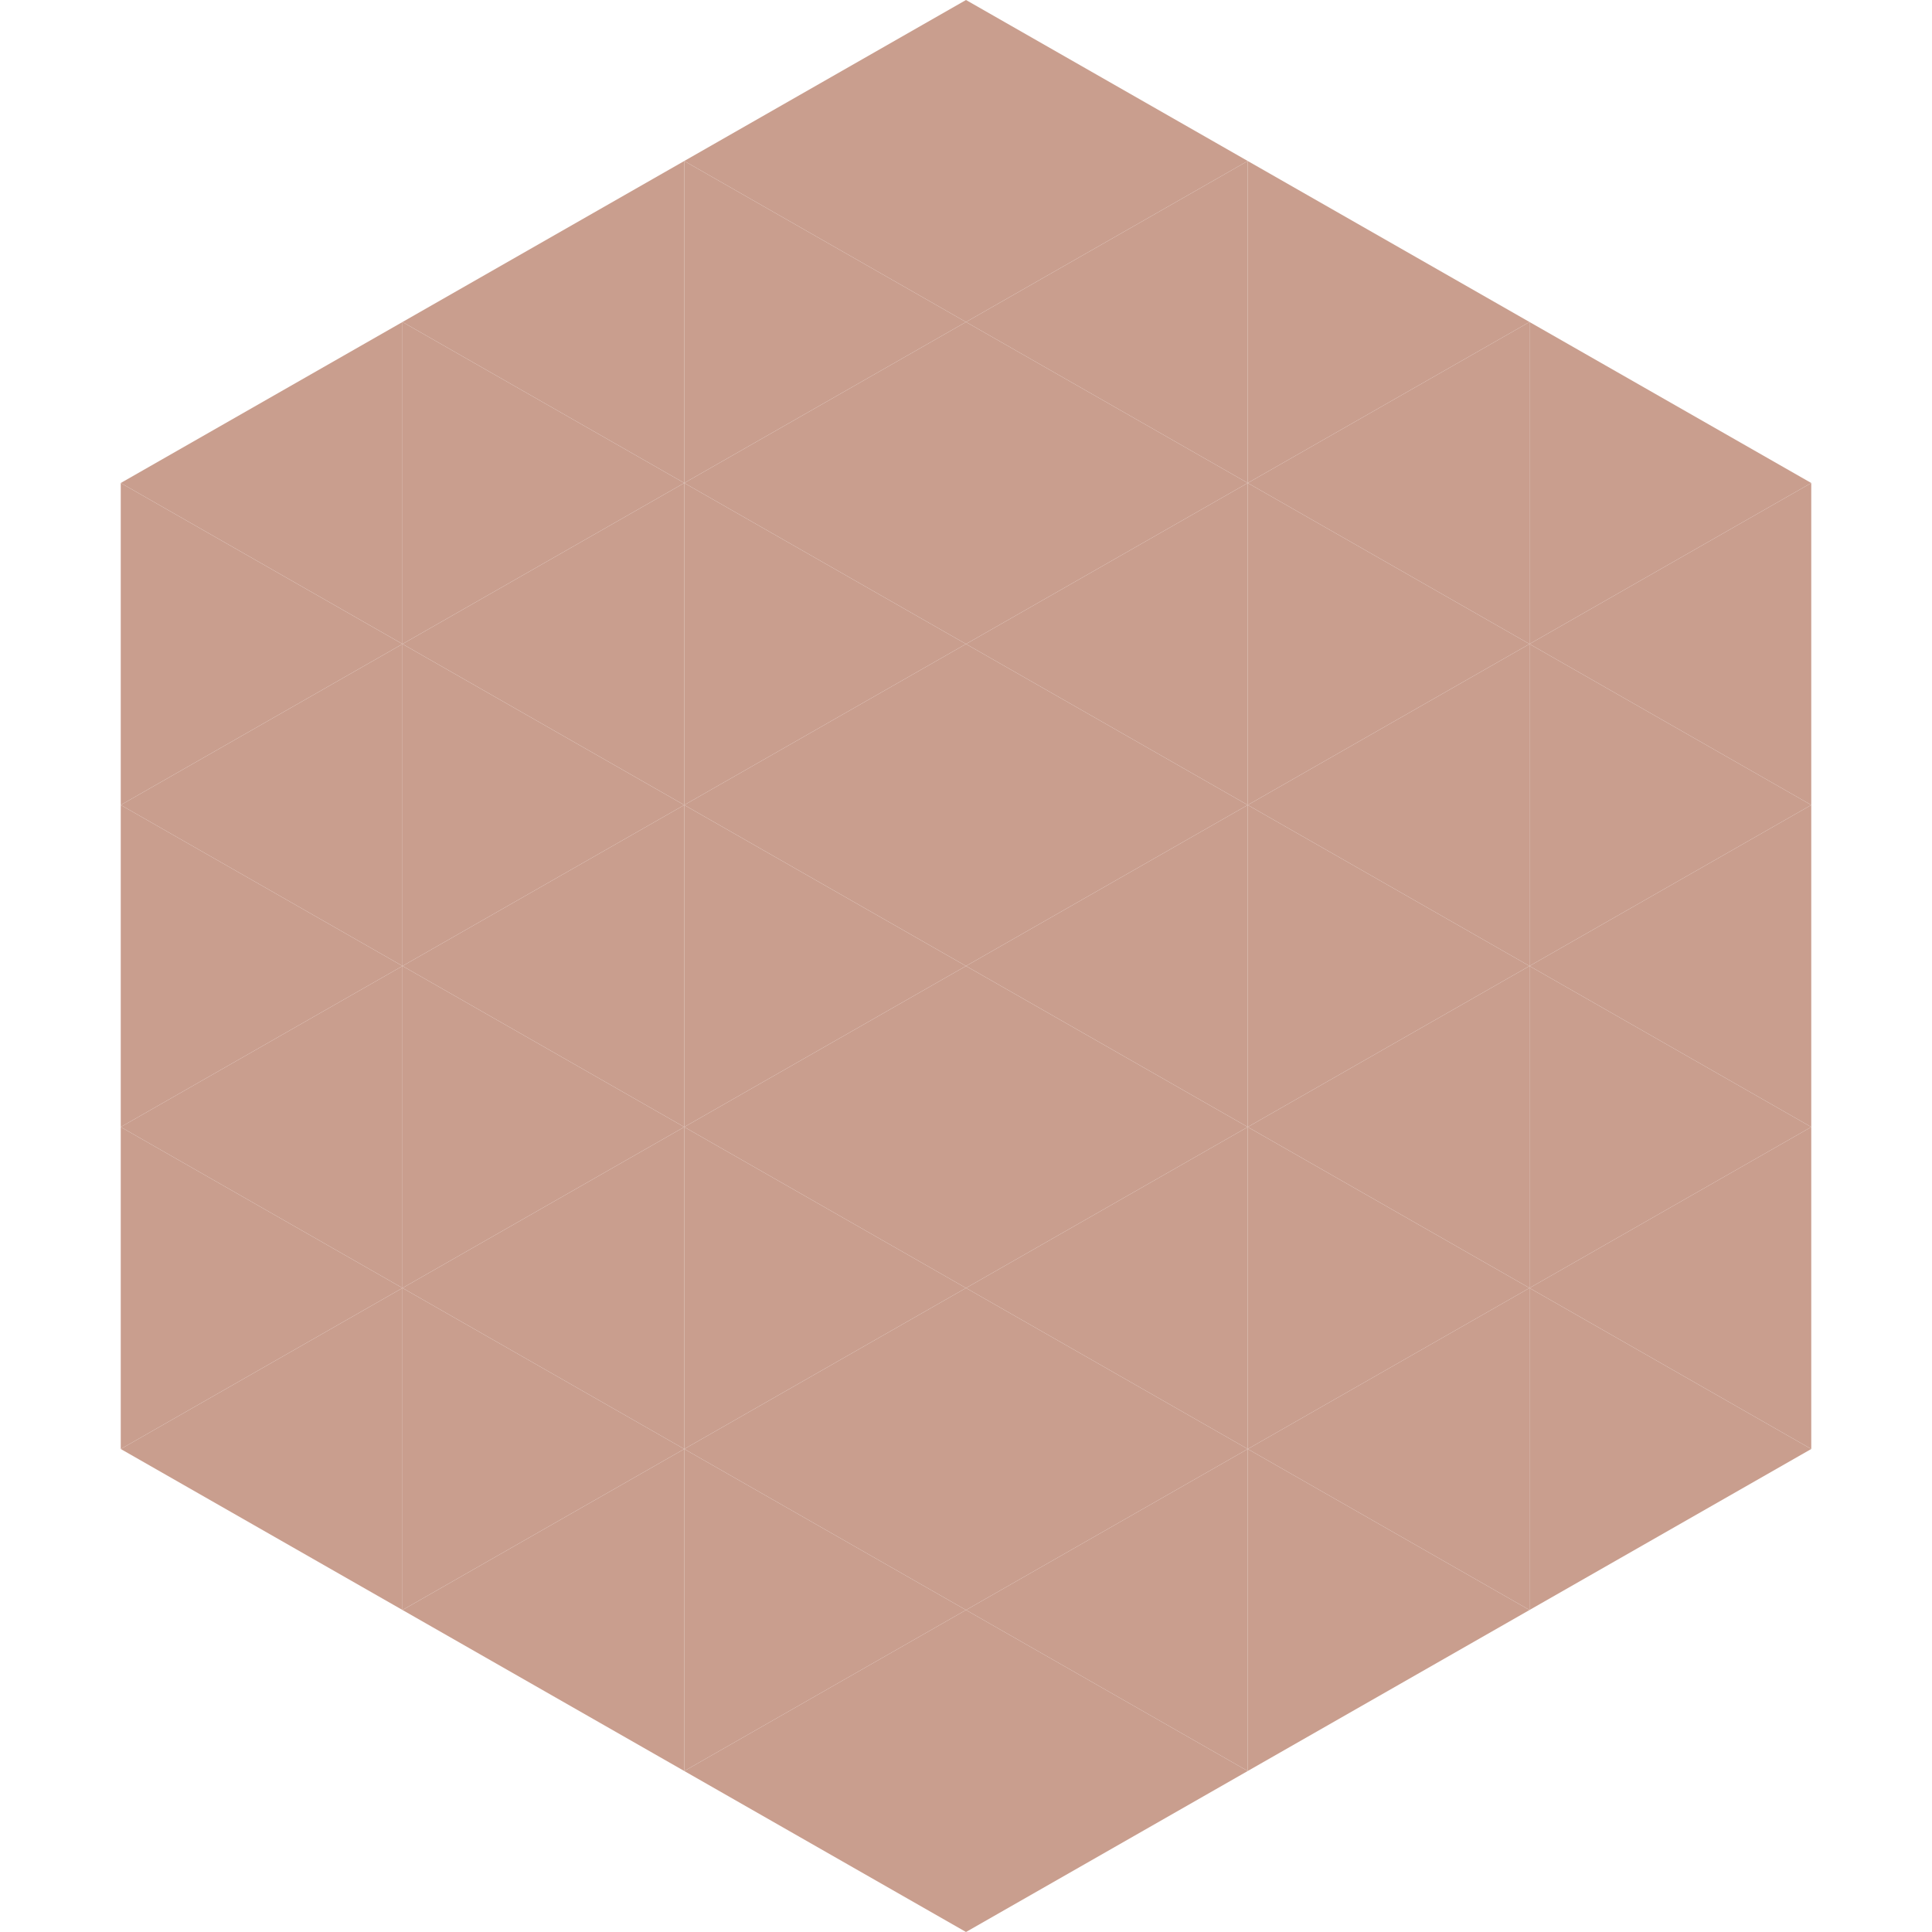 <?xml version="1.0"?>
<!-- Generated by SVGo -->
<svg width="240" height="240"
     xmlns="http://www.w3.org/2000/svg"
     xmlns:xlink="http://www.w3.org/1999/xlink">
<polygon points="50,40 15,60 50,80" style="fill:rgb(201,158,142)" />
<polygon points="190,40 225,60 190,80" style="fill:rgb(201,158,142)" />
<polygon points="15,60 50,80 15,100" style="fill:rgb(201,158,142)" />
<polygon points="225,60 190,80 225,100" style="fill:rgb(201,158,142)" />
<polygon points="50,80 15,100 50,120" style="fill:rgb(201,158,142)" />
<polygon points="190,80 225,100 190,120" style="fill:rgb(201,158,142)" />
<polygon points="15,100 50,120 15,140" style="fill:rgb(201,158,142)" />
<polygon points="225,100 190,120 225,140" style="fill:rgb(201,158,142)" />
<polygon points="50,120 15,140 50,160" style="fill:rgb(201,158,142)" />
<polygon points="190,120 225,140 190,160" style="fill:rgb(201,158,142)" />
<polygon points="15,140 50,160 15,180" style="fill:rgb(201,158,142)" />
<polygon points="225,140 190,160 225,180" style="fill:rgb(201,158,142)" />
<polygon points="50,160 15,180 50,200" style="fill:rgb(201,158,142)" />
<polygon points="190,160 225,180 190,200" style="fill:rgb(201,158,142)" />
<polygon points="15,180 50,200 15,220" style="fill:rgb(255,255,255); fill-opacity:0" />
<polygon points="225,180 190,200 225,220" style="fill:rgb(255,255,255); fill-opacity:0" />
<polygon points="50,0 85,20 50,40" style="fill:rgb(255,255,255); fill-opacity:0" />
<polygon points="190,0 155,20 190,40" style="fill:rgb(255,255,255); fill-opacity:0" />
<polygon points="85,20 50,40 85,60" style="fill:rgb(201,158,142)" />
<polygon points="155,20 190,40 155,60" style="fill:rgb(201,158,142)" />
<polygon points="50,40 85,60 50,80" style="fill:rgb(201,158,142)" />
<polygon points="190,40 155,60 190,80" style="fill:rgb(201,158,142)" />
<polygon points="85,60 50,80 85,100" style="fill:rgb(201,158,142)" />
<polygon points="155,60 190,80 155,100" style="fill:rgb(201,158,142)" />
<polygon points="50,80 85,100 50,120" style="fill:rgb(201,158,142)" />
<polygon points="190,80 155,100 190,120" style="fill:rgb(201,158,142)" />
<polygon points="85,100 50,120 85,140" style="fill:rgb(201,158,142)" />
<polygon points="155,100 190,120 155,140" style="fill:rgb(201,158,142)" />
<polygon points="50,120 85,140 50,160" style="fill:rgb(201,158,142)" />
<polygon points="190,120 155,140 190,160" style="fill:rgb(201,158,142)" />
<polygon points="85,140 50,160 85,180" style="fill:rgb(201,158,142)" />
<polygon points="155,140 190,160 155,180" style="fill:rgb(201,158,142)" />
<polygon points="50,160 85,180 50,200" style="fill:rgb(201,158,142)" />
<polygon points="190,160 155,180 190,200" style="fill:rgb(201,158,142)" />
<polygon points="85,180 50,200 85,220" style="fill:rgb(201,158,142)" />
<polygon points="155,180 190,200 155,220" style="fill:rgb(201,158,142)" />
<polygon points="120,0 85,20 120,40" style="fill:rgb(201,158,142)" />
<polygon points="120,0 155,20 120,40" style="fill:rgb(201,158,142)" />
<polygon points="85,20 120,40 85,60" style="fill:rgb(201,158,142)" />
<polygon points="155,20 120,40 155,60" style="fill:rgb(201,158,142)" />
<polygon points="120,40 85,60 120,80" style="fill:rgb(201,158,142)" />
<polygon points="120,40 155,60 120,80" style="fill:rgb(201,158,142)" />
<polygon points="85,60 120,80 85,100" style="fill:rgb(201,158,142)" />
<polygon points="155,60 120,80 155,100" style="fill:rgb(201,158,142)" />
<polygon points="120,80 85,100 120,120" style="fill:rgb(201,158,142)" />
<polygon points="120,80 155,100 120,120" style="fill:rgb(201,158,142)" />
<polygon points="85,100 120,120 85,140" style="fill:rgb(201,158,142)" />
<polygon points="155,100 120,120 155,140" style="fill:rgb(201,158,142)" />
<polygon points="120,120 85,140 120,160" style="fill:rgb(201,158,142)" />
<polygon points="120,120 155,140 120,160" style="fill:rgb(201,158,142)" />
<polygon points="85,140 120,160 85,180" style="fill:rgb(201,158,142)" />
<polygon points="155,140 120,160 155,180" style="fill:rgb(201,158,142)" />
<polygon points="120,160 85,180 120,200" style="fill:rgb(201,158,142)" />
<polygon points="120,160 155,180 120,200" style="fill:rgb(201,158,142)" />
<polygon points="85,180 120,200 85,220" style="fill:rgb(201,158,142)" />
<polygon points="155,180 120,200 155,220" style="fill:rgb(201,158,142)" />
<polygon points="120,200 85,220 120,240" style="fill:rgb(201,158,142)" />
<polygon points="120,200 155,220 120,240" style="fill:rgb(201,158,142)" />
<polygon points="85,220 120,240 85,260" style="fill:rgb(255,255,255); fill-opacity:0" />
<polygon points="155,220 120,240 155,260" style="fill:rgb(255,255,255); fill-opacity:0" />
</svg>
